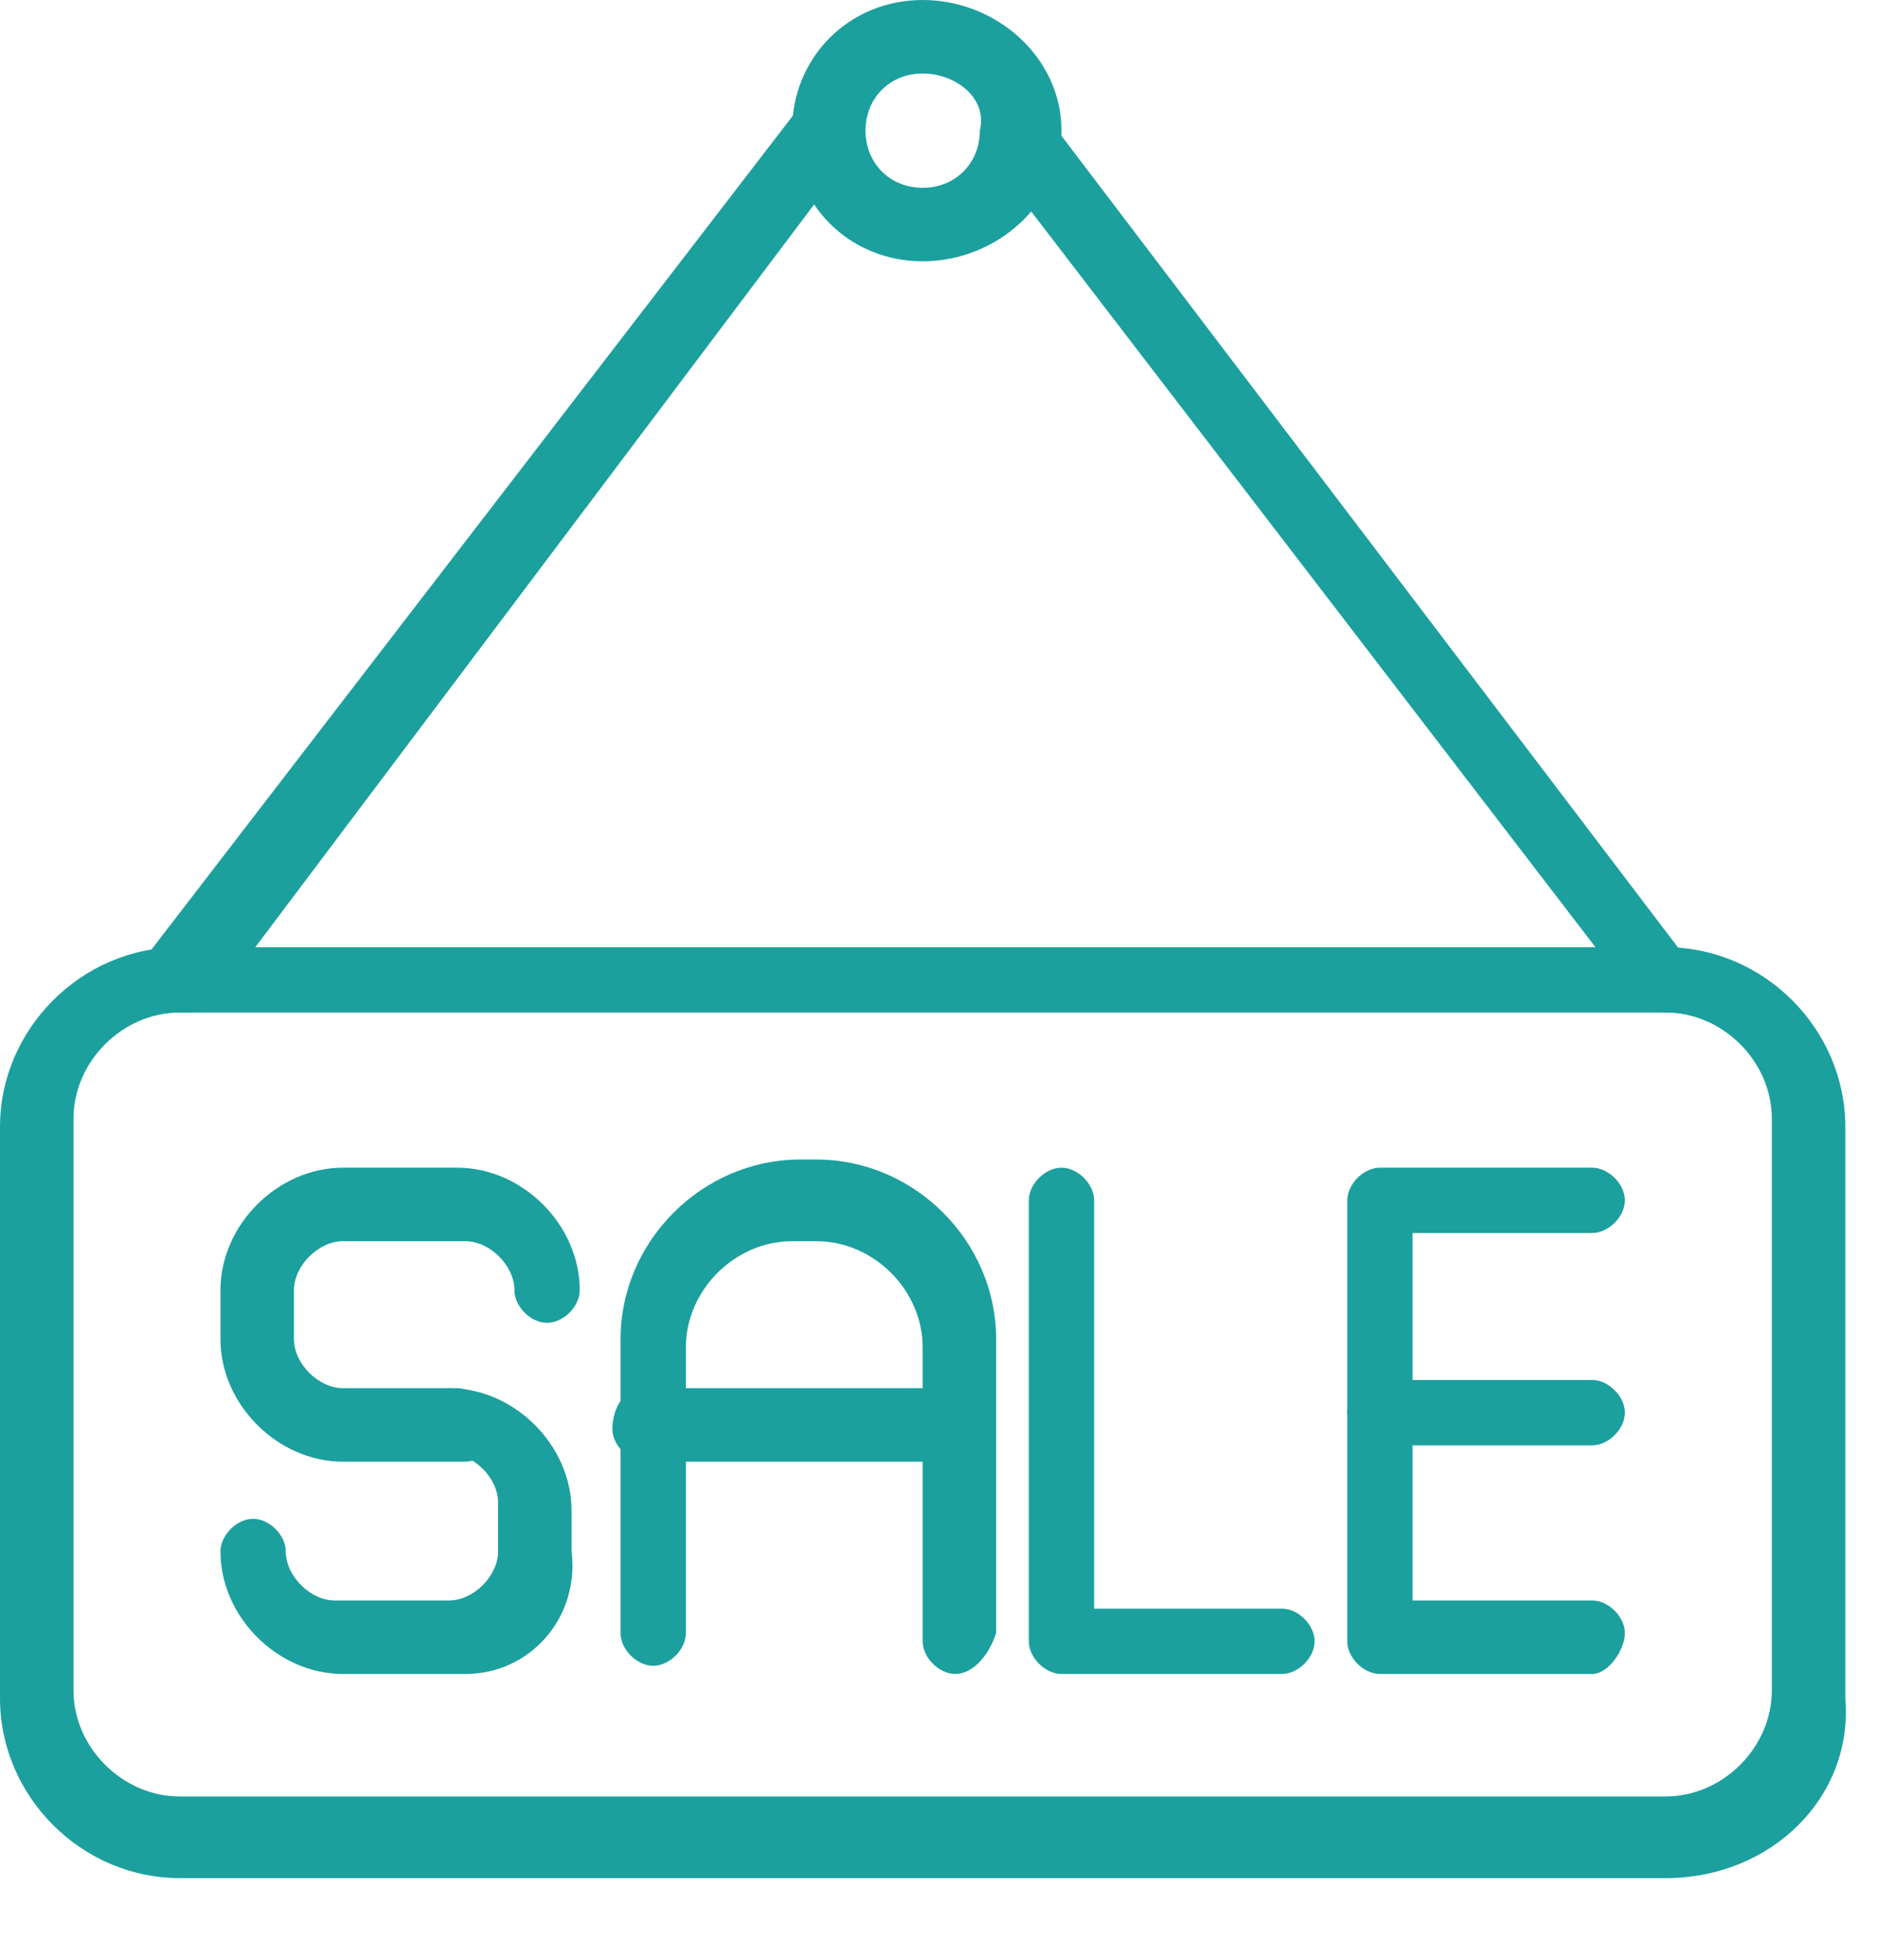 <?xml version="1.0" encoding="utf-8"?>
<!-- Generator: Adobe Illustrator 24.0.3, SVG Export Plug-In . SVG Version: 6.00 Build 0)  -->
<svg version="1.1" id="圖層_1" xmlns="http://www.w3.org/2000/svg" xmlns:xlink="http://www.w3.org/1999/xlink" x="0px" y="0px"
	 viewBox="0 0 23 24" style="enable-background:new 0 0 23 24;" xml:space="preserve">
<style type="text/css">
	.st0{fill:#1BA09E;}
</style>
<g>
	<path class="st0" d="M2.2,12.4c-0.7,0-1.3,0.6-1.3,1.3v7c0,0.7,0.6,1.3,1.3,1.3h18.2c0.7,0,1.3-0.6,1.3-1.3v-7
		c0-0.7-0.6-1.3-1.3-1.3H2.2z M20.4,23H2.2C1,23,0,22,0,20.8v-7c0-1.2,1-2.2,2.2-2.2h18.2c1.2,0,2.2,1,2.2,2.2v7
		C22.7,22,21.7,23,20.4,23"/>
	<path class="st0" d="M11.3,0.9c-0.4,0-0.7,0.3-0.7,0.7c0,0.4,0.3,0.7,0.7,0.7c0.4,0,0.7-0.3,0.7-0.7C12.1,1.2,11.7,0.9,11.3,0.9
		 M11.3,3.2c-0.9,0-1.6-0.7-1.6-1.6c0-0.9,0.7-1.6,1.6-1.6C12.2,0,13,0.7,13,1.6C13,2.5,12.2,3.2,11.3,3.2"/>
	<path class="st0" d="M2.2,12.4c-0.1,0-0.2,0-0.3-0.1c-0.2-0.2-0.2-0.4-0.1-0.6L9.8,1.3c0.1-0.2,0.4-0.2,0.6-0.1
		c0.2,0.1,0.2,0.4,0.1,0.6L2.6,12.3C2.5,12.4,2.4,12.4,2.2,12.4"/>
	<path class="st0" d="M20.4,12.4c-0.1,0-0.3-0.1-0.4-0.2L12.1,1.9C12,1.7,12,1.4,12.2,1.3c0.2-0.2,0.5-0.1,0.6,0.1l7.9,10.4
		c0.2,0.2,0.1,0.5-0.1,0.6C20.6,12.4,20.5,12.4,20.4,12.4"/>
	<path class="st0" d="M5.7,17.9H4.2c-0.8,0-1.5-0.7-1.5-1.5v-0.6c0-0.8,0.7-1.5,1.5-1.5h1.4c0.8,0,1.5,0.7,1.5,1.5
		c0,0.2-0.2,0.4-0.4,0.4c-0.2,0-0.4-0.2-0.4-0.4c0-0.3-0.3-0.6-0.6-0.6H4.2c-0.3,0-0.6,0.3-0.6,0.6v0.6c0,0.3,0.3,0.6,0.6,0.6h1.4
		c0.2,0,0.4,0.2,0.4,0.4C6.1,17.7,5.9,17.9,5.7,17.9"/>
	<path class="st0" d="M5.7,20.5H4.2c-0.8,0-1.5-0.7-1.5-1.5c0-0.2,0.2-0.4,0.4-0.4c0.2,0,0.4,0.2,0.4,0.4c0,0.3,0.3,0.6,0.6,0.6h1.4
		c0.3,0,0.6-0.3,0.6-0.6v-0.6c0-0.3-0.3-0.6-0.6-0.6c-0.2,0-0.4-0.2-0.4-0.4c0-0.2,0.2-0.4,0.4-0.4c0.8,0,1.5,0.7,1.5,1.5V19
		C7.1,19.8,6.5,20.5,5.7,20.5"/>
	<path class="st0" d="M11.7,20.5c-0.2,0-0.4-0.2-0.4-0.4v-3.6c0-0.7-0.6-1.3-1.3-1.3H9.7c-0.7,0-1.3,0.6-1.3,1.3V20
		c0,0.2-0.2,0.4-0.4,0.4c-0.2,0-0.4-0.2-0.4-0.4v-3.6c0-1.2,1-2.2,2.2-2.2h0.2c1.2,0,2.2,1,2.2,2.2V20
		C12.1,20.3,11.9,20.5,11.7,20.5"/>
	<path class="st0" d="M11.7,17.9H7.9c-0.2,0-0.4-0.2-0.4-0.4S7.6,17,7.9,17h3.8c0.2,0,0.4,0.2,0.4,0.4S11.9,17.9,11.7,17.9"/>
	<path class="st0" d="M15.7,20.5H13c-0.2,0-0.4-0.2-0.4-0.4v-5.4c0-0.2,0.2-0.4,0.4-0.4c0.2,0,0.4,0.2,0.4,0.4v5h2.3
		c0.2,0,0.4,0.2,0.4,0.4S15.9,20.5,15.7,20.5"/>
	<path class="st0" d="M19.5,20.5h-2.6c-0.2,0-0.4-0.2-0.4-0.4v-5.4c0-0.2,0.2-0.4,0.4-0.4h2.6c0.2,0,0.4,0.2,0.4,0.4
		c0,0.2-0.2,0.4-0.4,0.4h-2.2v4.5h2.2c0.2,0,0.4,0.2,0.4,0.4S19.7,20.5,19.5,20.5"/>
	<path class="st0" d="M19.5,17.7h-2.6c-0.2,0-0.4-0.2-0.4-0.4s0.2-0.4,0.4-0.4h2.6c0.2,0,0.4,0.2,0.4,0.4S19.7,17.7,19.5,17.7"/>
</g>
</svg>
